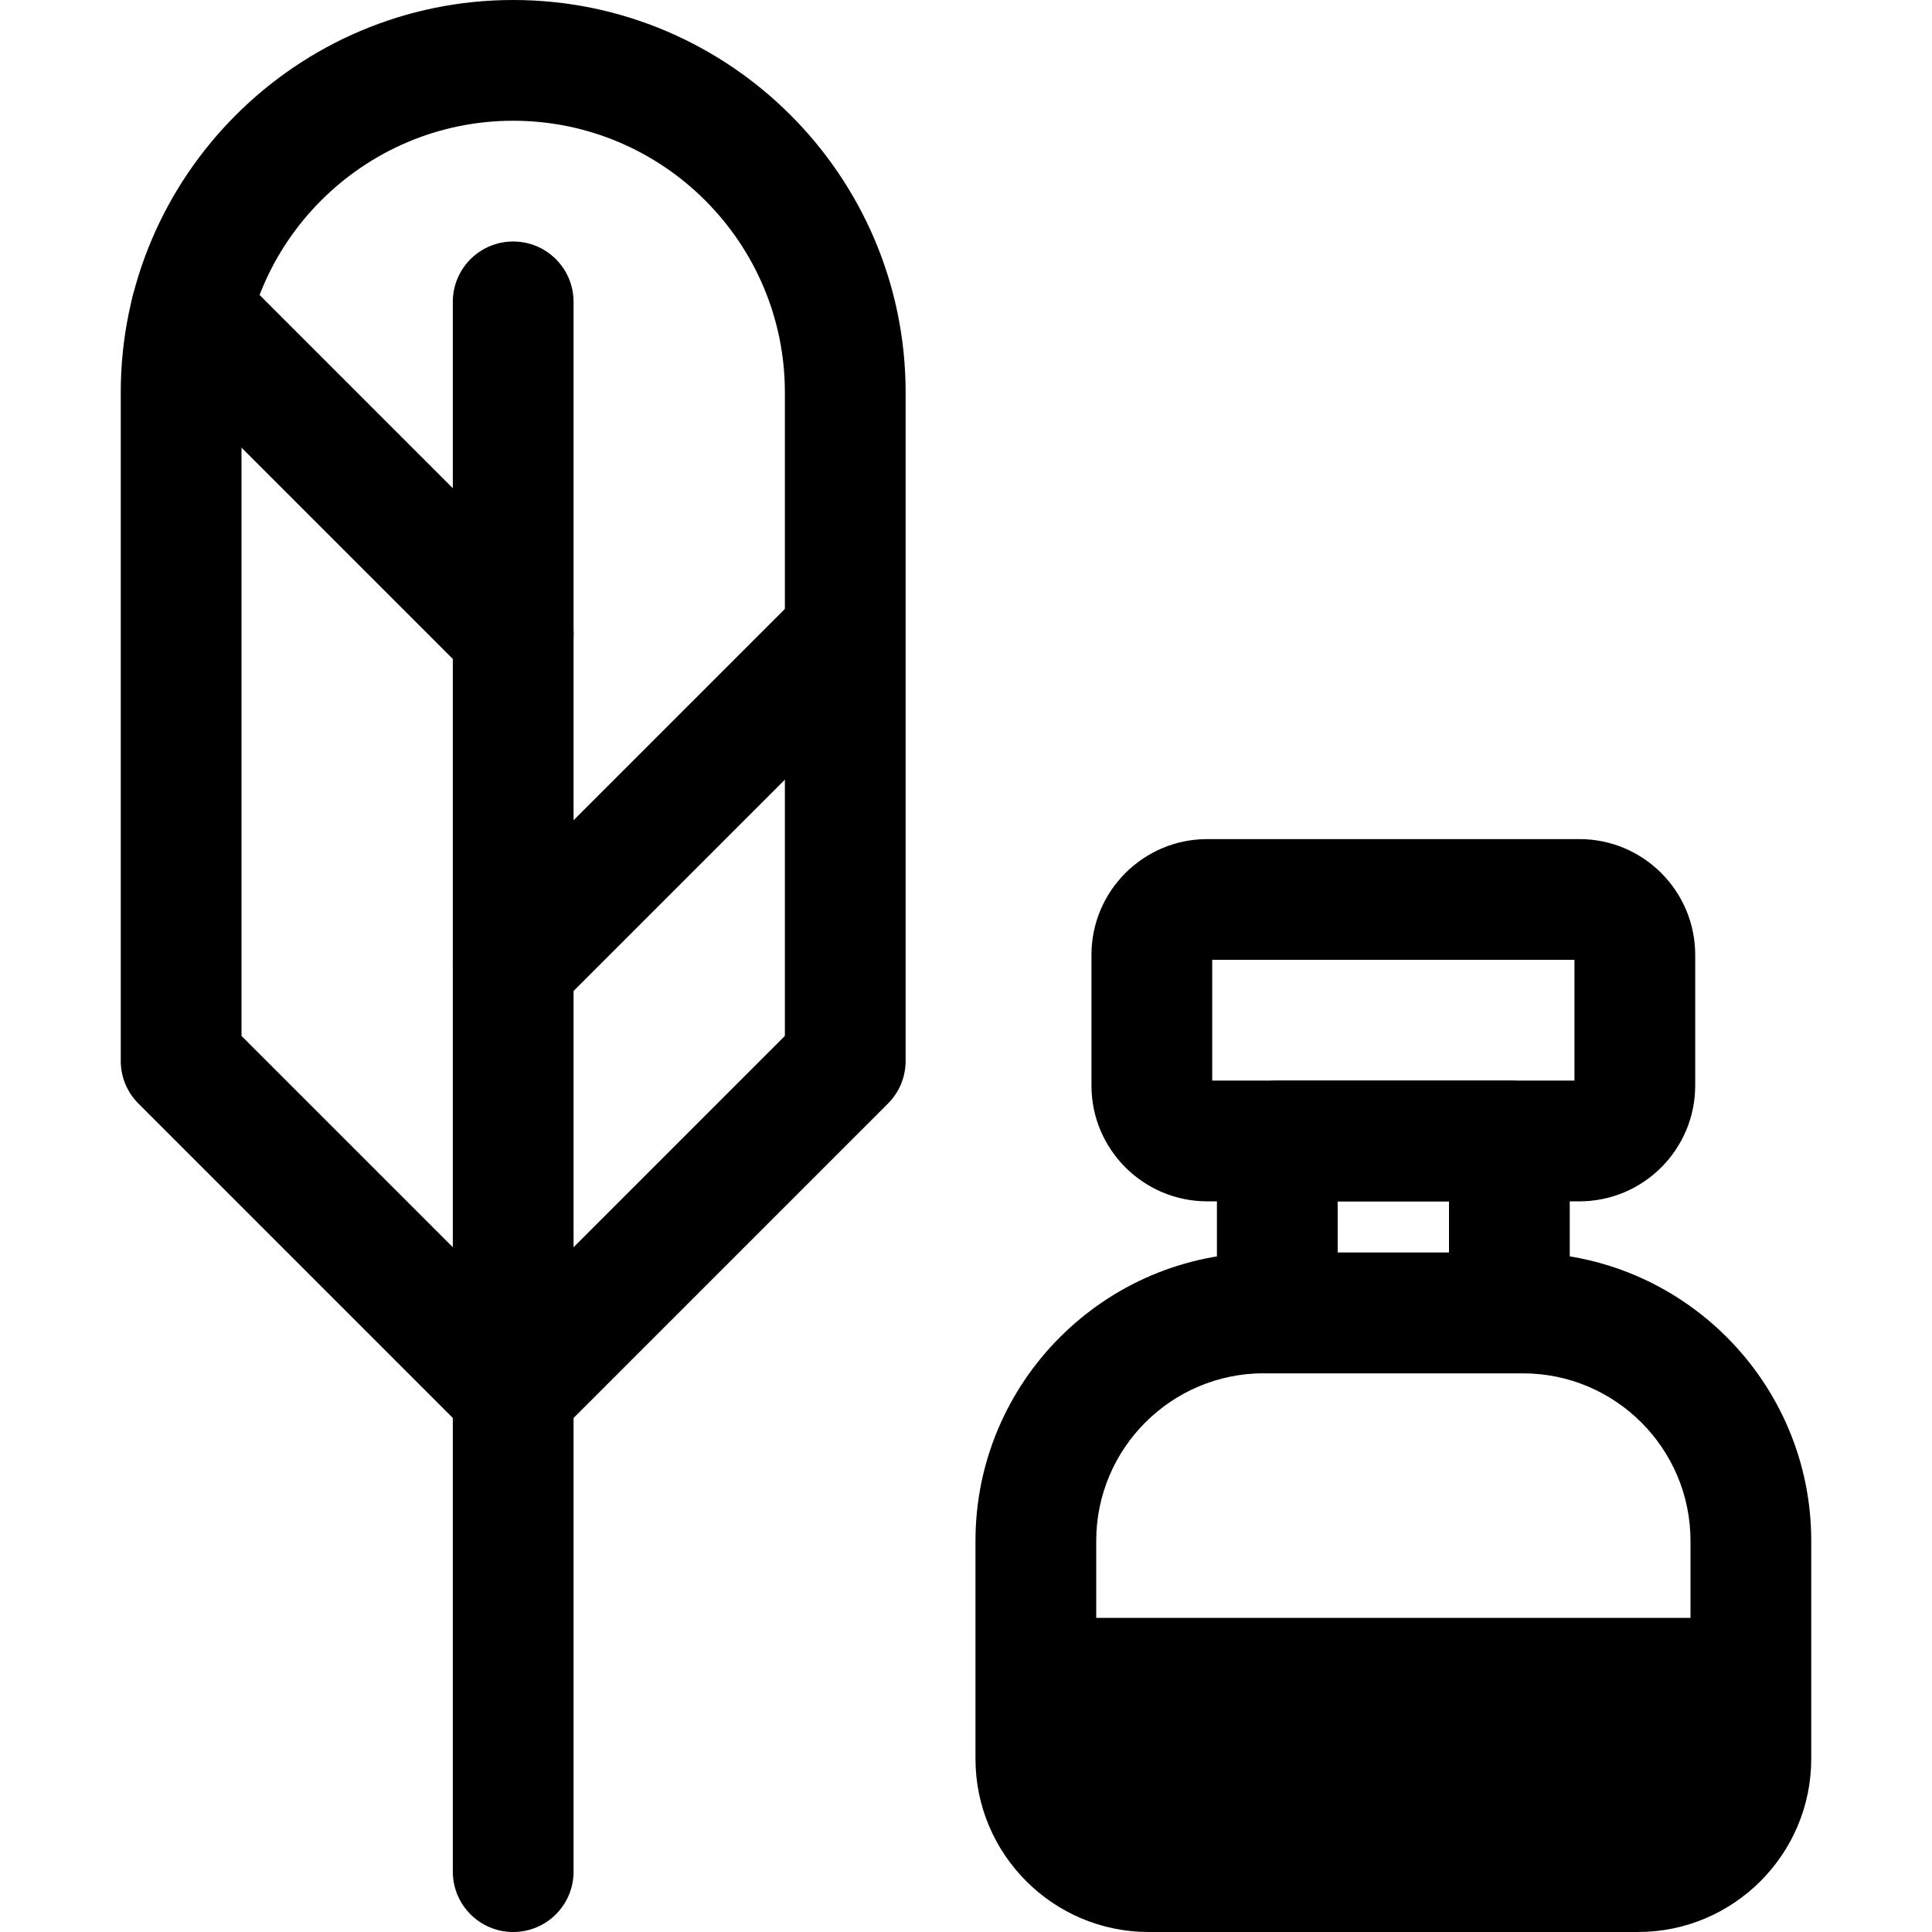 <svg height='100px' width='100px'  fill="#000000" xmlns="http://www.w3.org/2000/svg" xmlns:xlink="http://www.w3.org/1999/xlink" version="1.1" x="0px" y="0px" viewBox="0 0 32 32" style="enable-background:new 0 0 32 32;" xml:space="preserve"><g><g><path d="M8.5,32c-0.552,0-1-0.447-1-1V5c0-0.553,0.448-1,1-1s1,0.447,1,1v26    C9.5,31.553,9.052,32,8.5,32z"></path></g><g><path d="M8.5,11.5c-0.256,0-0.512-0.098-0.707-0.293L2.458,5.872    c-0.391-0.391-0.391-1.023,0-1.414s1.023-0.391,1.414,0l5.335,5.335    c0.391,0.391,0.391,1.023,0,1.414C9.012,11.402,8.756,11.5,8.5,11.5z"></path></g><g><path d="M8.5,17c-0.256,0-0.512-0.098-0.707-0.293c-0.391-0.391-0.391-1.023,0-1.414    l5.335-5.335c0.391-0.391,1.023-0.391,1.414,0s0.391,1.023,0,1.414l-5.335,5.335    C9.012,16.902,8.756,17,8.5,17z"></path></g><g><path d="M25,22.746h-3.844c-0.552,0-1-0.447-1-1v-2.848c0-0.553,0.448-1,1-1H25    c0.552,0,1,0.447,1,1v2.848C26,22.299,25.552,22.746,25,22.746z M22.156,20.746H24v-0.848    h-1.844V20.746z"></path></g><g><path d="M27.131,32h-8.105c-1.582,0-2.869-1.287-2.869-2.869v-3.609    c0-2.633,2.142-4.775,4.775-4.775h4.293C27.858,20.746,30,22.889,30,25.521v3.609    C30,30.713,28.713,32,27.131,32z M20.932,22.746c-1.53,0-2.775,1.245-2.775,2.775    v3.609C18.156,29.61,18.546,30,19.025,30h8.105C27.61,30,28,29.61,28,29.131v-3.609    c0-1.53-1.245-2.775-2.775-2.775H20.932z"></path></g><g><path d="M17.156,26.797v2.334C17.156,30.163,17.993,31,19.025,31h8.105    C28.163,31,29,30.163,29,29.131V26.797H17.156z"></path></g><g><path d="M26.16,19.898h-6.164c-1.058,0-1.918-0.86-1.918-1.918v-2.164    c0-1.058,0.86-1.918,1.918-1.918h6.164c1.058,0,1.918,0.86,1.918,1.918v2.164    C28.078,19.038,27.218,19.898,26.16,19.898z M20.078,17.898h6v-2h-6V17.898z     M26.16,15.898h0.01H26.16z"></path></g><g><path d="M8.5,24.072c-0.256,0-0.512-0.098-0.707-0.293l-5.5-5.5    C2.105,18.092,2,17.838,2,17.572V6.5C2,2.916,4.916,0,8.5,0S15,2.916,15,6.5v11.072    c0,0.266-0.105,0.52-0.293,0.707l-5.5,5.5C9.012,23.975,8.756,24.072,8.5,24.072z     M4,17.158l4.5,4.5l4.5-4.5V6.5C13,4.019,10.981,2,8.5,2S4,4.019,4,6.5V17.158z"></path></g></g></svg>